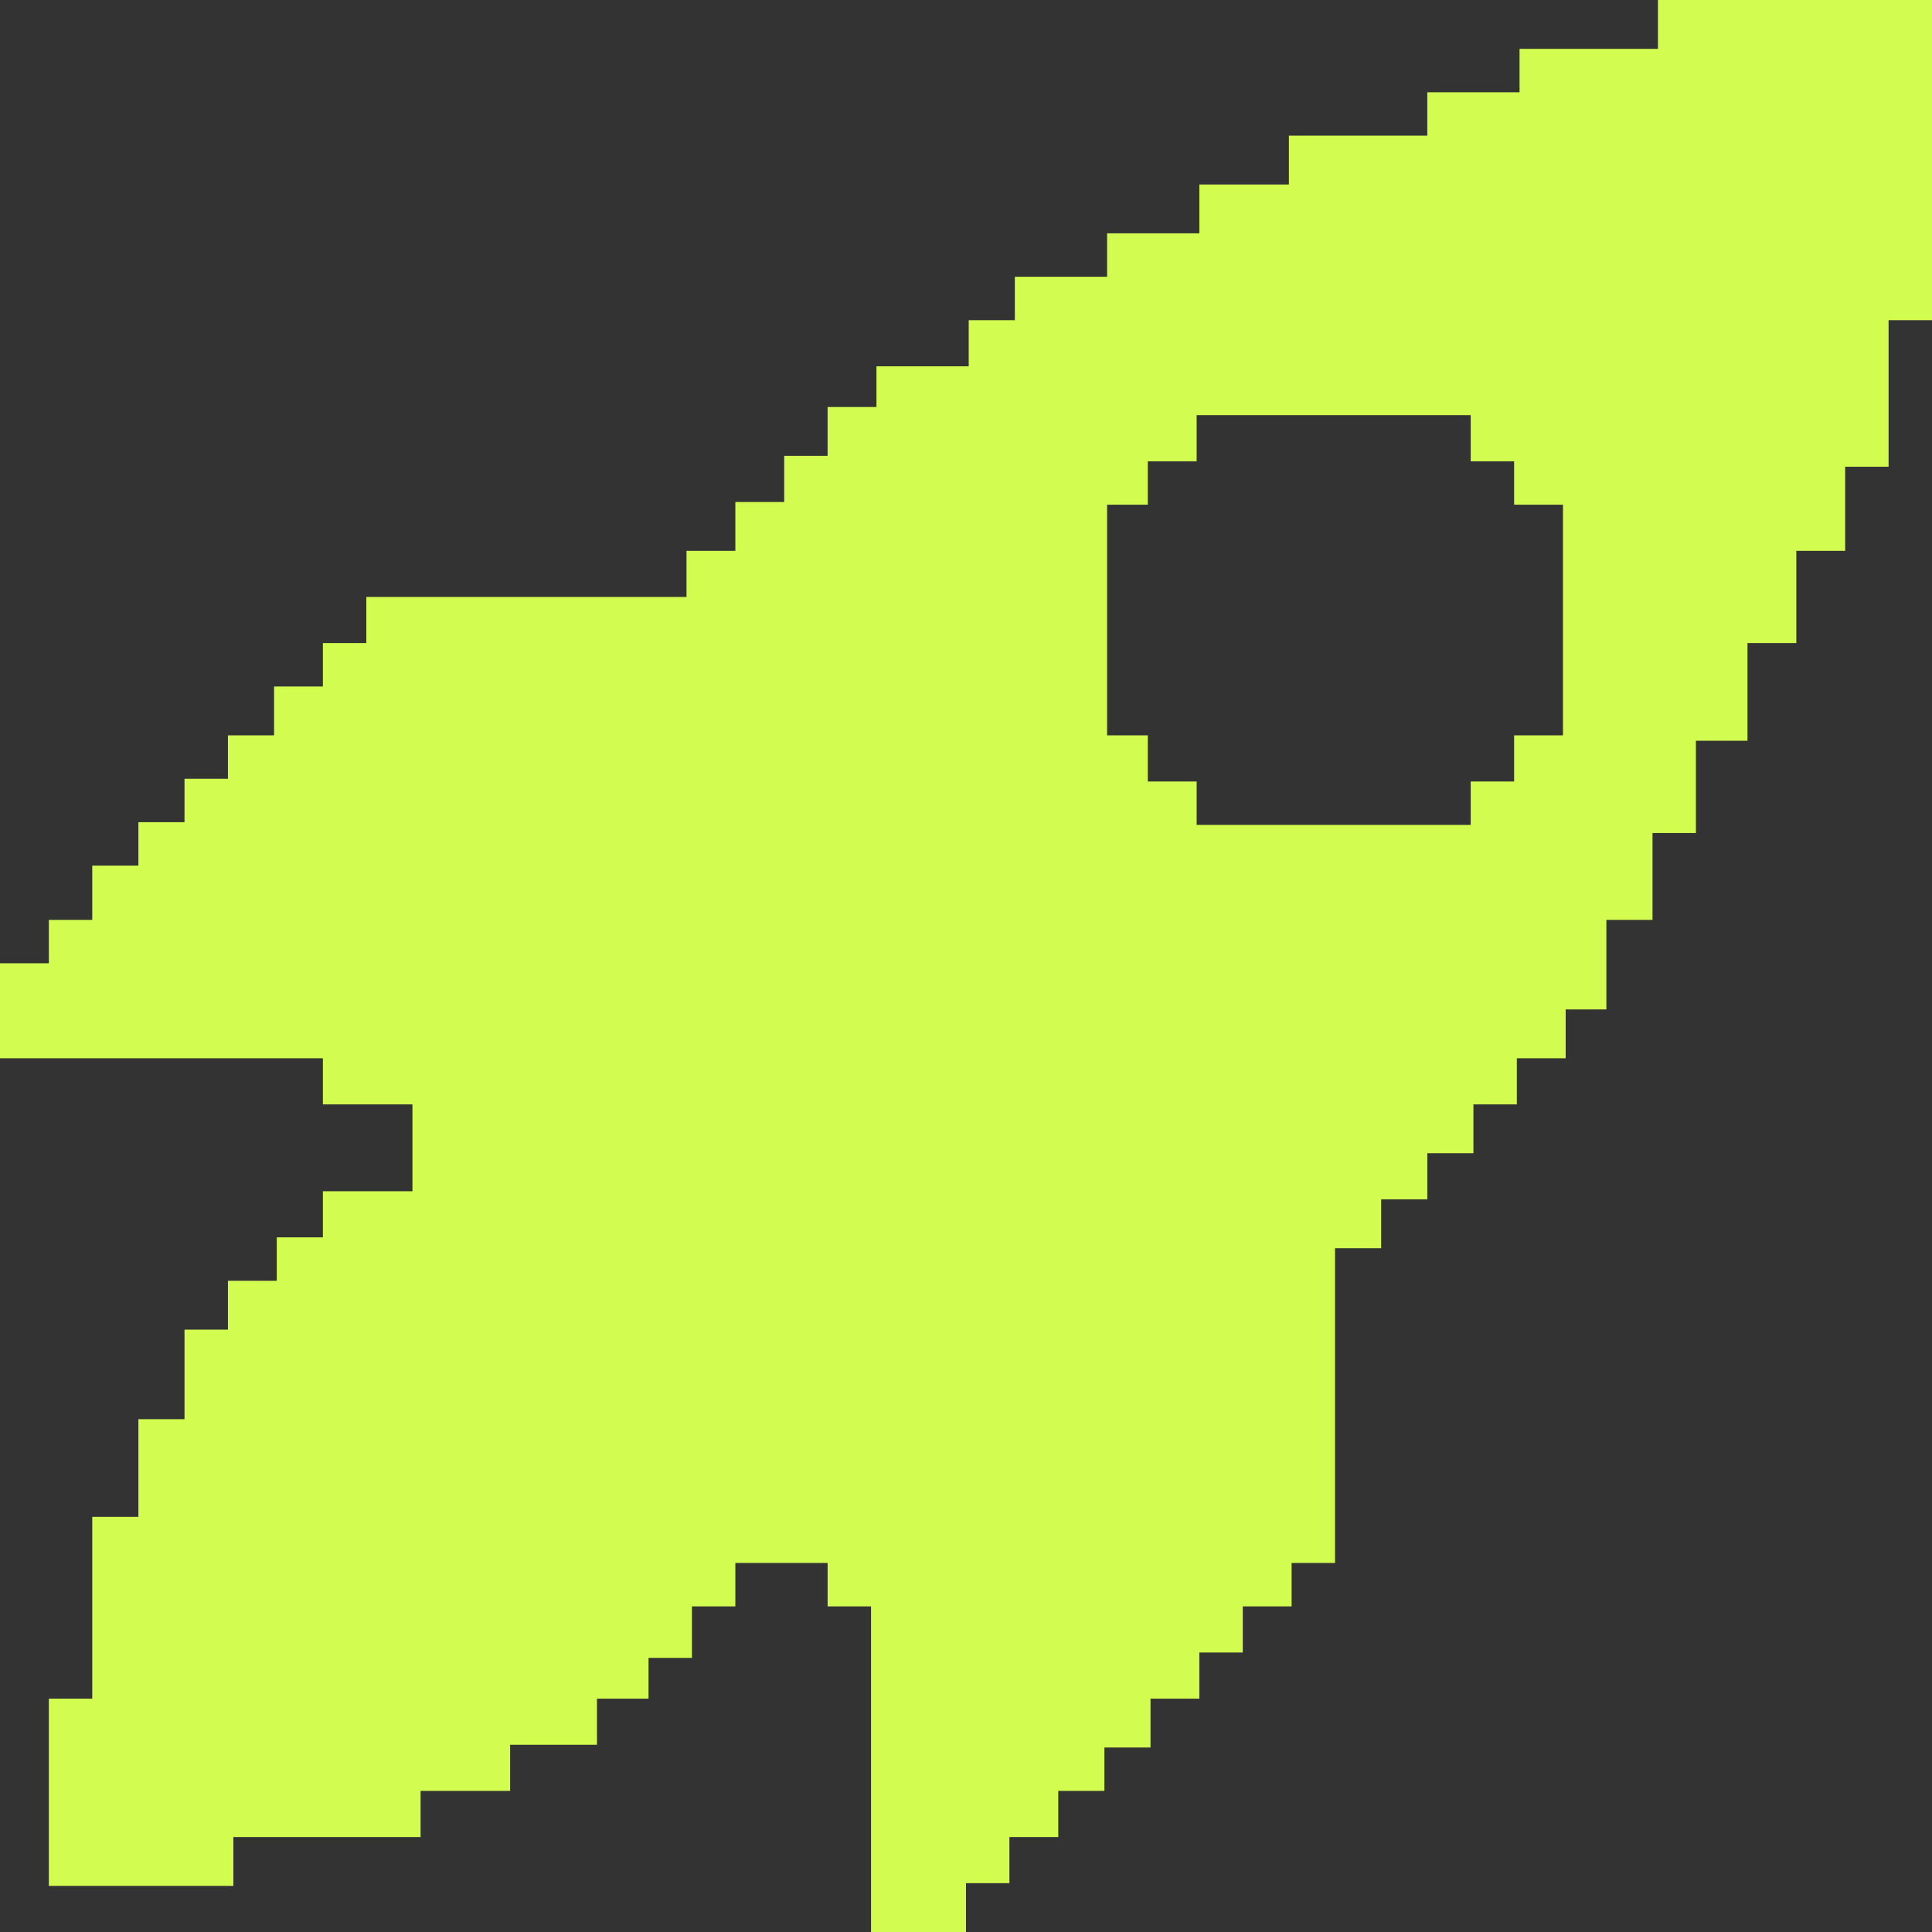 <svg xmlns="http://www.w3.org/2000/svg" viewBox="0 0 712 712"><rect x="0" y="0" width="712" height="712" fill="#333333" stroke="none"/><defs><style>.cls-1{fill:#d3fc51;}</style></defs><g id="Layer_2" data-name="Layer 2"><g id="Layer_3" data-name="Layer 3"><path class="cls-1" d="M611,0V18H560V34H526V50H475V68H442V86H408v16H374v16H357v17H323v15H305v18H289v17H271v18H253v17H135v17H119v16H101v18H84v16H68v16H51v16H34v20H18v16H0v35H119v17h33v32H119v17H102v16H84v18H68v33H51v36H34v67H18v69H86V677h69V660h33V643h32V626h19V611h16V592h16V576h34v16h16V712h35V694h16V677h18V660h17V644h17V626h18V609h16V592h18V576h16V460h17V442h17V425h17V407h16V390h18V372h15V339h17V307h16V273h19V237h18V203h18V172h16V118h16V0ZM576,271H558v17H542v16H441V288H423V271H408V186h15V170h18V153H542v17h16v16h18Z"/></g></g></svg>